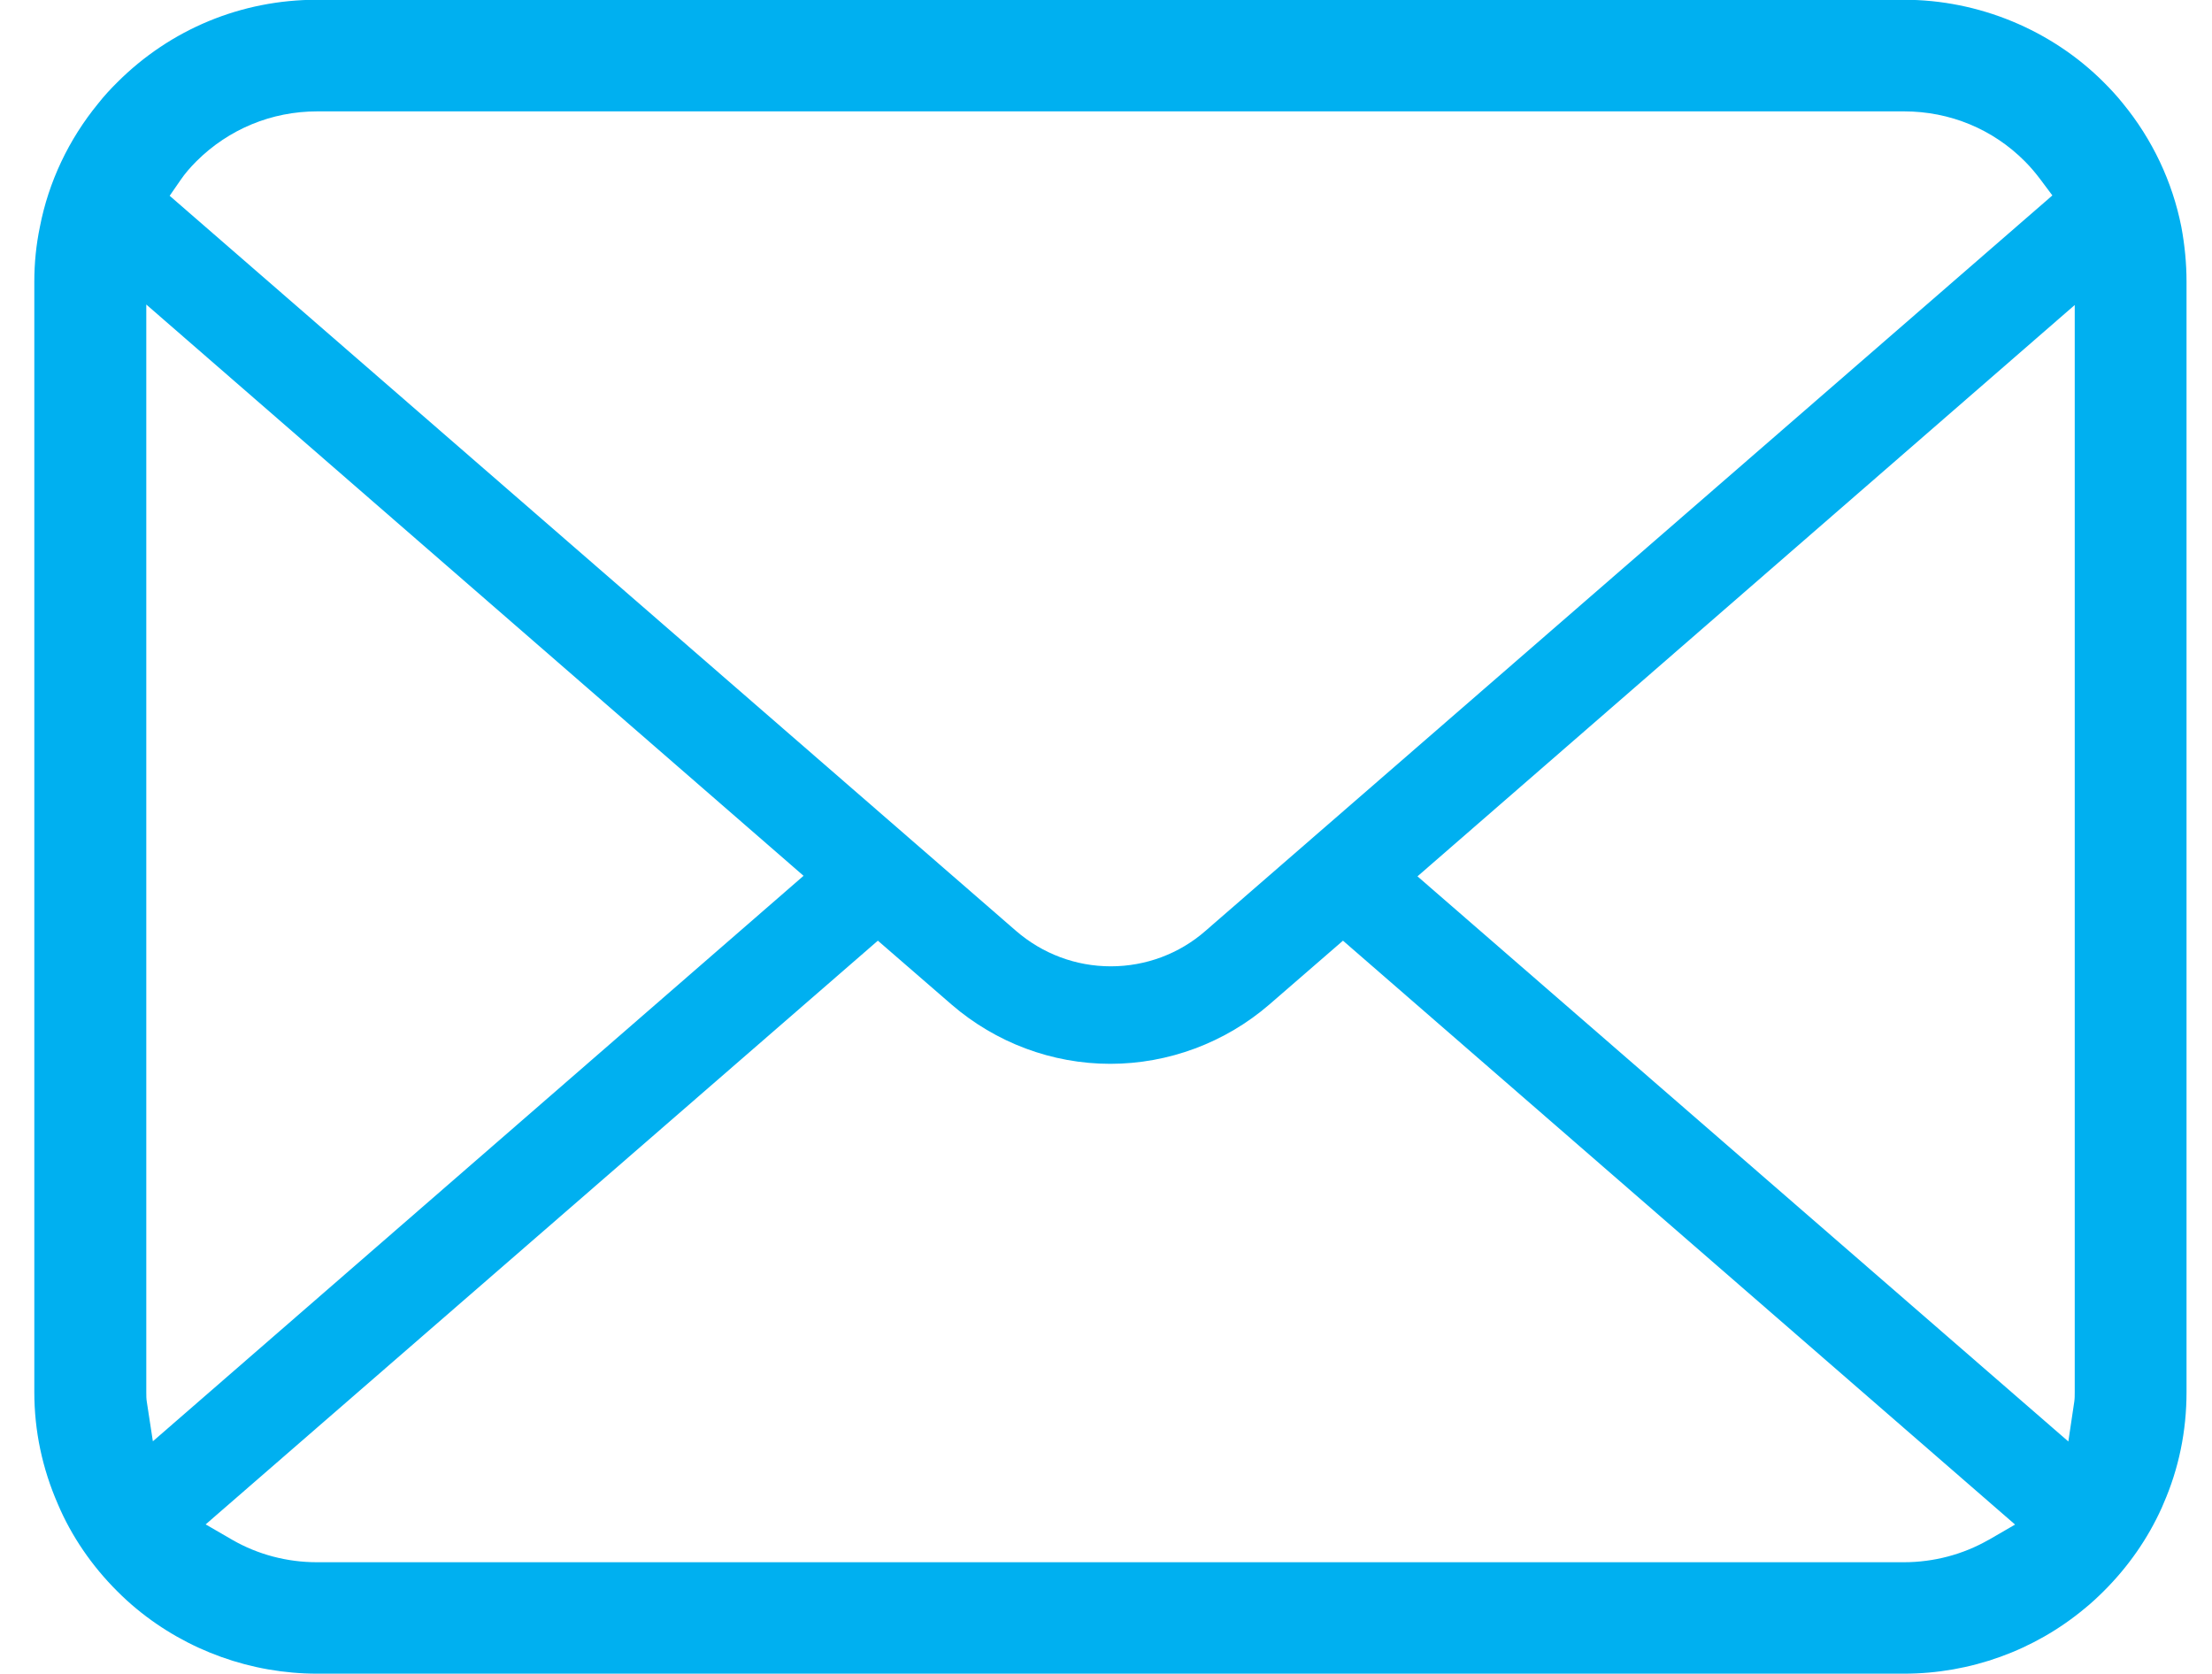 <svg width="37" height="28" viewBox="0 0 37 28" fill="none" xmlns="http://www.w3.org/2000/svg">
<g clip-path="url(#clip0_242_250)">
<path d="M36.487 3.794C36.338 3.04 36.001 2.328 35.508 1.728C35.407 1.602 35.303 1.49 35.191 1.378C34.316 0.501 33.098 -0.004 31.849 -0.004H5.302C4.039 -0.004 2.852 0.487 1.961 1.378C1.848 1.49 1.744 1.602 1.64 1.734C1.151 2.331 0.813 3.04 0.667 3.796C0.605 4.093 0.574 4.399 0.574 4.71V23.285C0.574 23.932 0.706 24.56 0.968 25.16C1.193 25.692 1.536 26.194 1.961 26.617C2.068 26.724 2.175 26.822 2.287 26.914C3.134 27.612 4.205 27.996 5.305 27.996H31.849C32.957 27.996 34.026 27.609 34.87 26.906C34.982 26.816 35.086 26.718 35.191 26.614C35.598 26.208 35.925 25.74 36.158 25.224L36.189 25.151C36.445 24.566 36.574 23.938 36.574 23.285V4.71C36.574 4.404 36.543 4.093 36.487 3.794ZM3.024 3.006C3.091 2.908 3.176 2.807 3.285 2.698C3.825 2.16 4.543 1.863 5.305 1.863H31.849C32.617 1.863 33.334 2.16 33.869 2.698C33.961 2.79 34.049 2.894 34.127 2.998L34.33 3.269L20.163 15.572C19.727 15.954 19.165 16.164 18.58 16.164C17.995 16.164 17.438 15.954 16.996 15.572L2.838 3.275L3.024 3.006ZM2.456 23.45C2.447 23.4 2.447 23.344 2.447 23.285V5.094L13.441 14.65L2.557 24.109L2.456 23.45ZM33.264 25.757C32.839 26.001 32.347 26.132 31.846 26.132H5.302C4.801 26.132 4.312 26.003 3.885 25.757L3.44 25.499L14.684 15.735L15.916 16.803C16.656 17.442 17.598 17.795 18.571 17.795C19.544 17.795 20.492 17.442 21.232 16.803L22.464 15.735L33.706 25.502L33.261 25.76L33.264 25.757ZM34.704 23.285C34.704 23.341 34.704 23.397 34.696 23.448L34.597 24.112L23.71 14.659L34.704 5.102V23.291V23.285Z" fill="#00B0F0"/>
</g>
<defs>
<clipPath id="clip0_242_250">
<rect width="36" height="28" fill="white" transform="translate(0.574)"/>
</clipPath>
</defs>
</svg>
